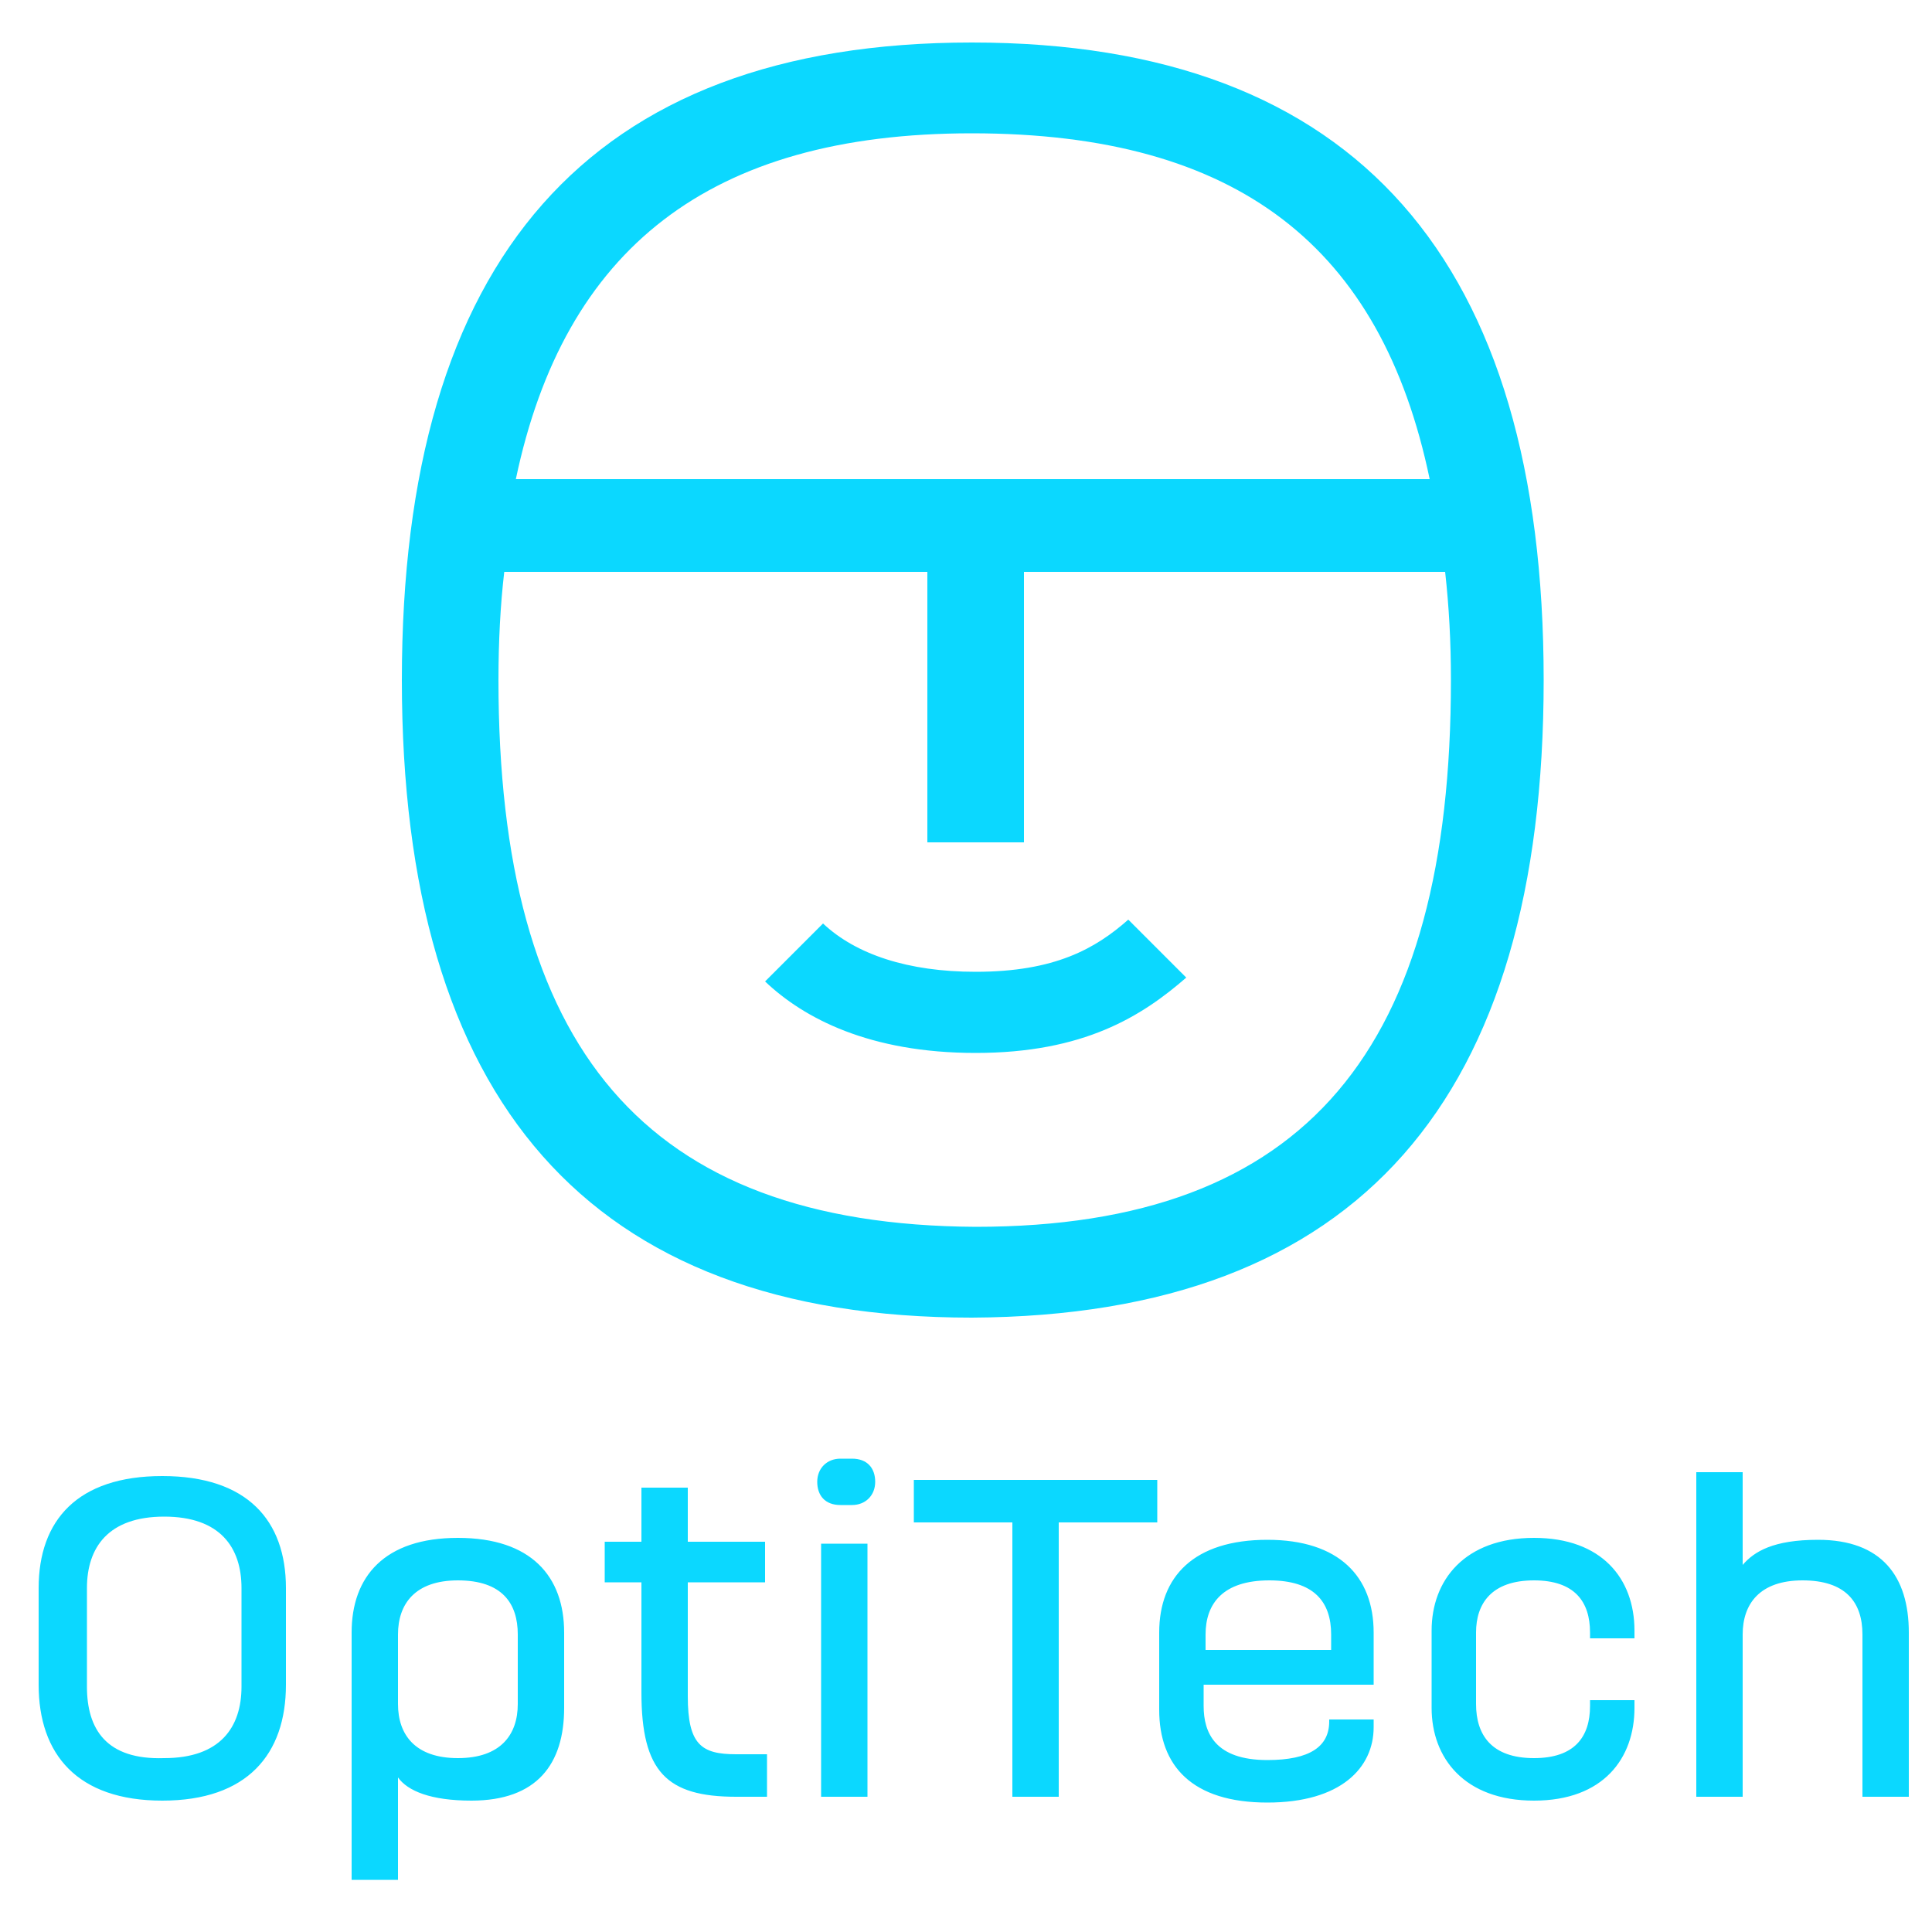 <?xml version="1.0" encoding="UTF-8"?>
<!-- Generator: Adobe Illustrator 27.6.0, SVG Export Plug-In . SVG Version: 6.00 Build 0)  -->
<svg xmlns="http://www.w3.org/2000/svg" xmlns:xlink="http://www.w3.org/1999/xlink" version="1.1" id="Layer_1" x="0px" y="0px" viewBox="0 0 100 100" style="enable-background:new 0 0 100 100;" xml:space="preserve">
<style type="text/css">
	.st0{fill:#0BD8FF;}
</style>
<g>
	<path class="st0" d="M42.6,47.8l-3,3c2,1.9,5.4,3.7,10.9,3.7c5.6,0,8.6-1.9,10.9-3.9l-3-3c-1.7,1.5-3.8,2.7-7.9,2.7   C47,50.3,44.3,49.4,42.6,47.8 M74,24.8H26.7c2.5-11.9,10-17.9,23.6-17.9C64.1,6.9,71.5,12.8,74,24.8 M25.8,35.2   c0-2,0.1-3.9,0.3-5.6H48v14h5v-14h21.8c0.2,1.8,0.3,3.6,0.3,5.6c0,19-7.4,28.3-24.6,28.3C33.3,63.4,25.8,54.2,25.8,35.2 M79.9,35.2   c0-21.6-9.6-33-29.6-33c-19.9,0-29.5,11.3-29.5,33s9.6,33,29.5,33C70.4,68.1,79.9,56.8,79.9,35.2"></path>
	<path class="st0" d="M90.2,76.2h-2.4V93h2.4v-8.4c0-1.6,0.9-2.8,3.1-2.8c2.2,0,3.1,1.1,3.1,2.8V93h2.4v-8.5c0-2.9-1.4-4.8-4.7-4.8   c-2.3,0-3.3,0.6-3.9,1.3V76.2z M79.4,81.8c2.1,0,2.9,1.1,2.9,2.7v0.3h2.3v-0.4c0-2.7-1.7-4.8-5.2-4.8c-3.6,0-5.3,2.2-5.3,4.8v4   c0,2.6,1.7,4.8,5.3,4.8c3.6,0,5.2-2.2,5.2-4.8V88h-2.3v0.3c0,1.6-0.8,2.7-2.9,2.7c-2.2,0-3-1.2-3-2.8v-3.7   C76.4,83,77.2,81.8,79.4,81.8 M62.4,84.6c0-1.6,0.9-2.8,3.3-2.8c2.3,0,3.2,1.1,3.2,2.8v0.8h-6.5V84.6z M71.1,87.3v-2.8   c0-2.9-1.8-4.8-5.5-4.8c-3.8,0-5.6,1.9-5.6,4.8v4c0,2.9,1.7,4.8,5.6,4.8c3.8,0,5.5-1.8,5.5-3.9V89h-2.3v0.1c0,1.3-1,2-3.2,2   c-2.7,0-3.3-1.4-3.3-2.8v-1.1H71.1z M52.4,93h2.4V78.8h5.1v-2.2H47.3v2.2h5.1V93z M42.5,93h2.4V79.9h-2.4V93z M44.1,77.9   c0.7,0,1.2-0.5,1.2-1.2c0-0.7-0.4-1.2-1.2-1.2h-0.6c-0.7,0-1.2,0.5-1.2,1.2c0,0.7,0.4,1.2,1.2,1.2H44.1z M38.1,93h1.6v-2.2h-1.6   c-1.8,0-2.5-0.5-2.5-3v-5.9h4v-2.1h-4v-2.8h-2.4v2.8h-1.9v2.1h1.9v5.7C33.2,91.7,34.5,93,38.1,93 M29.2,84.5c0-2.9-1.7-4.9-5.5-4.9   c-3.8,0-5.5,2-5.5,4.9v12.8h2.4V92c0.5,0.7,1.7,1.2,3.8,1.2c3.4,0,4.8-1.9,4.8-4.8V84.5z M26.8,84.6v3.6c0,1.6-0.9,2.8-3.1,2.8   c-2.2,0-3.1-1.2-3.1-2.8v-3.6c0-1.6,0.9-2.8,3.1-2.8C26,81.8,26.8,83,26.8,84.6 M4.5,87.3v-5.1c0-2.1,1.1-3.7,4-3.7   c2.9,0,4,1.6,4,3.7v5.1c0,2.1-1.1,3.7-4,3.7C5.5,91.1,4.5,89.5,4.5,87.3 M14.8,87.2v-5c0-3.5-2-5.8-6.4-5.8c-4.4,0-6.4,2.3-6.4,5.8   v5c0,3.6,2,6,6.4,6C12.8,93.2,14.8,90.8,14.8,87.2"></path>
</g>
</svg>
